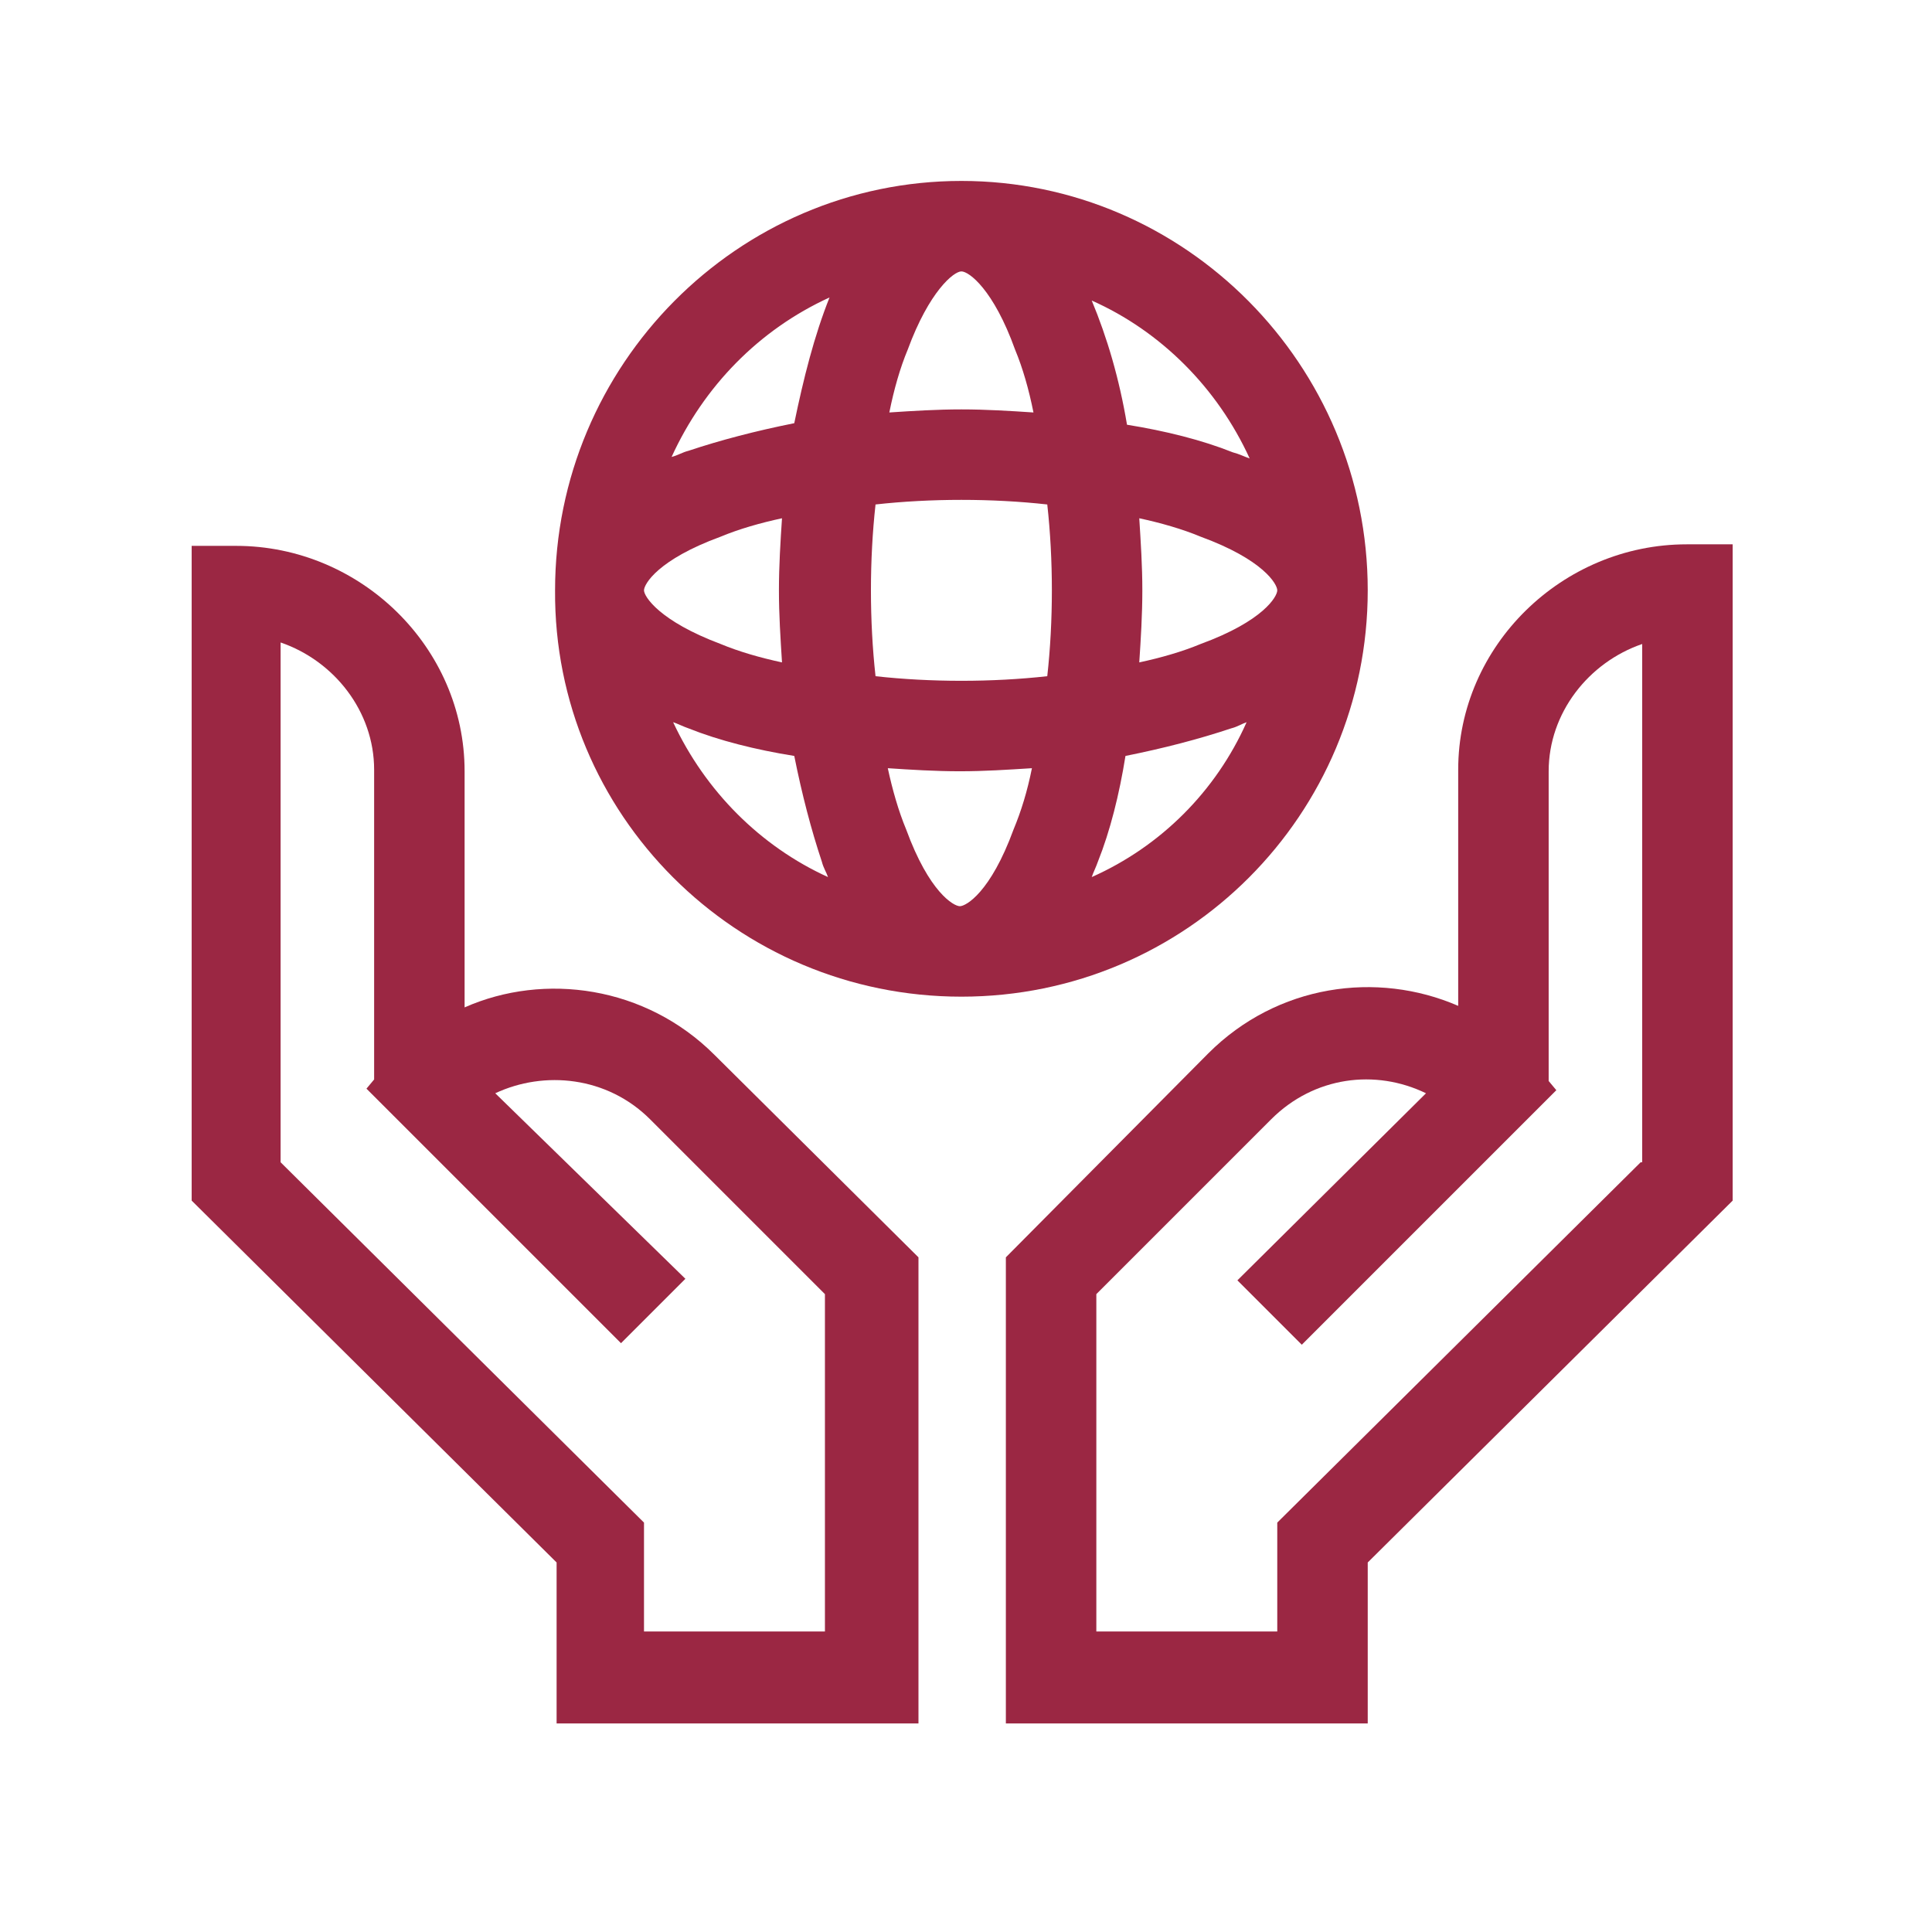 <?xml version="1.0" encoding="UTF-8"?> <!-- Generator: Adobe Illustrator 22.1.0, SVG Export Plug-In . SVG Version: 6.00 Build 0) --> <svg xmlns="http://www.w3.org/2000/svg" xmlns:xlink="http://www.w3.org/1999/xlink" id="ILS_3" x="0px" y="0px" viewBox="0 0 126 126" style="enable-background:new 0 0 126 126;" xml:space="preserve"> <style type="text/css"> .st0{fill:#9B2743;} </style> <g> <path class="st0" d="M30.3,65.7V50.3c0-8.1-6.8-14.7-14.9-14.7h-2.9v42.7l23.8,23.6v10.5h23.6V82L46.6,68.8 C42.1,64.3,35.5,63.4,30.3,65.7z M53.8,106.4H42v-7.1L18.3,75.8V41.9c3.5,1.2,6.1,4.5,6.1,8.3v20.2l-0.5,0.6l16.6,16.6l4.2-4.2 L32.3,71.3c3.2-1.5,7.3-1.1,10.1,1.7l11.4,11.4V106.4z"></path> <path class="st0" d="M110,35.5c-8.1,0-14.9,6.6-14.9,14.7v15.4c-5.3-2.3-11.8-1.4-16.3,3.1L65.6,82v30.4h23.6v-10.5l23.8-23.6V35.5 H110z M107,75.8L83.3,99.3v7.1H71.5v-22L82.9,73c2.8-2.8,6.8-3.3,10.1-1.7L80.7,83.5l4.2,4.2l16.6-16.6l-0.5-0.6V50.3 c0-3.8,2.6-7.1,6.1-8.3V75.8z"></path> <path class="st0" d="M89.2,38.5c0-14.7-11.9-26.7-26.5-26.7s-26.5,12-26.5,26.7C36.1,53.1,48,65,62.7,65S89.2,53.1,89.2,38.5z M83.3,38.5c0,0.4-0.9,2-5,3.5c-1.2,0.5-2.6,0.9-4,1.2c0.1-1.5,0.2-3.1,0.2-4.7c0-1.6-0.1-3.1-0.2-4.7c1.4,0.3,2.8,0.7,4,1.2 C82.4,36.5,83.3,38.1,83.3,38.5z M59.2,22.8c1.4-3.8,3-5.1,3.5-5.1s2.1,1.2,3.5,5.1c0.5,1.2,0.9,2.6,1.2,4.1 c-1.5-0.1-3.1-0.2-4.7-0.2s-3.2,0.1-4.7,0.2C58.3,25.4,58.7,24,59.2,22.8z M42,38.5c0-0.4,0.9-2,5-3.5c1.2-0.5,2.6-0.9,4-1.2 c-0.1,1.5-0.2,3.1-0.2,4.7c0,1.6,0.1,3.1,0.2,4.7c-1.4-0.3-2.8-0.7-4-1.2C43,40.5,42,38.9,42,38.5z M43.9,47.1 c0.3,0.1,0.7,0.3,1,0.4c2,0.8,4.4,1.4,6.9,1.8c0.5,2.5,1.1,4.8,1.8,6.9c0.1,0.4,0.3,0.7,0.4,1C49.6,55.2,46,51.6,43.9,47.1z M51.8,27.6c-2.5,0.5-4.8,1.1-6.9,1.8c-0.4,0.1-0.7,0.3-1.1,0.4c2.1-4.6,5.7-8.3,10.3-10.4C53.1,21.9,52.4,24.7,51.8,27.6z M66.1,54.1c-1.5,4.1-3.1,5-3.5,5s-2-0.9-3.5-5c-0.5-1.2-0.9-2.6-1.2-4c1.5,0.1,3.1,0.2,4.7,0.2s3.1-0.1,4.7-0.2 C67,51.6,66.6,52.9,66.1,54.1z M68.3,44.1c-1.8,0.2-3.7,0.3-5.6,0.3s-3.8-0.1-5.6-0.3c-0.2-1.8-0.3-3.7-0.3-5.6 c0-1.9,0.1-3.8,0.3-5.6c1.8-0.2,3.7-0.3,5.6-0.3s3.8,0.1,5.6,0.3c0.2,1.8,0.3,3.7,0.3,5.6C68.6,40.4,68.5,42.3,68.3,44.1z M81.5,29.9c-0.3-0.1-0.7-0.3-1.1-0.4c-2-0.8-4.4-1.4-6.9-1.8c-0.5-3-1.3-5.7-2.3-8.1C75.7,21.6,79.4,25.3,81.5,29.9z M71.2,57.2 c0.1-0.3,0.3-0.7,0.4-1c0.8-2,1.4-4.4,1.8-6.9c2.5-0.5,4.8-1.1,6.9-1.8c0.4-0.1,0.7-0.3,1-0.4C79.3,51.6,75.7,55.2,71.2,57.2z"></path> </g> </svg> 